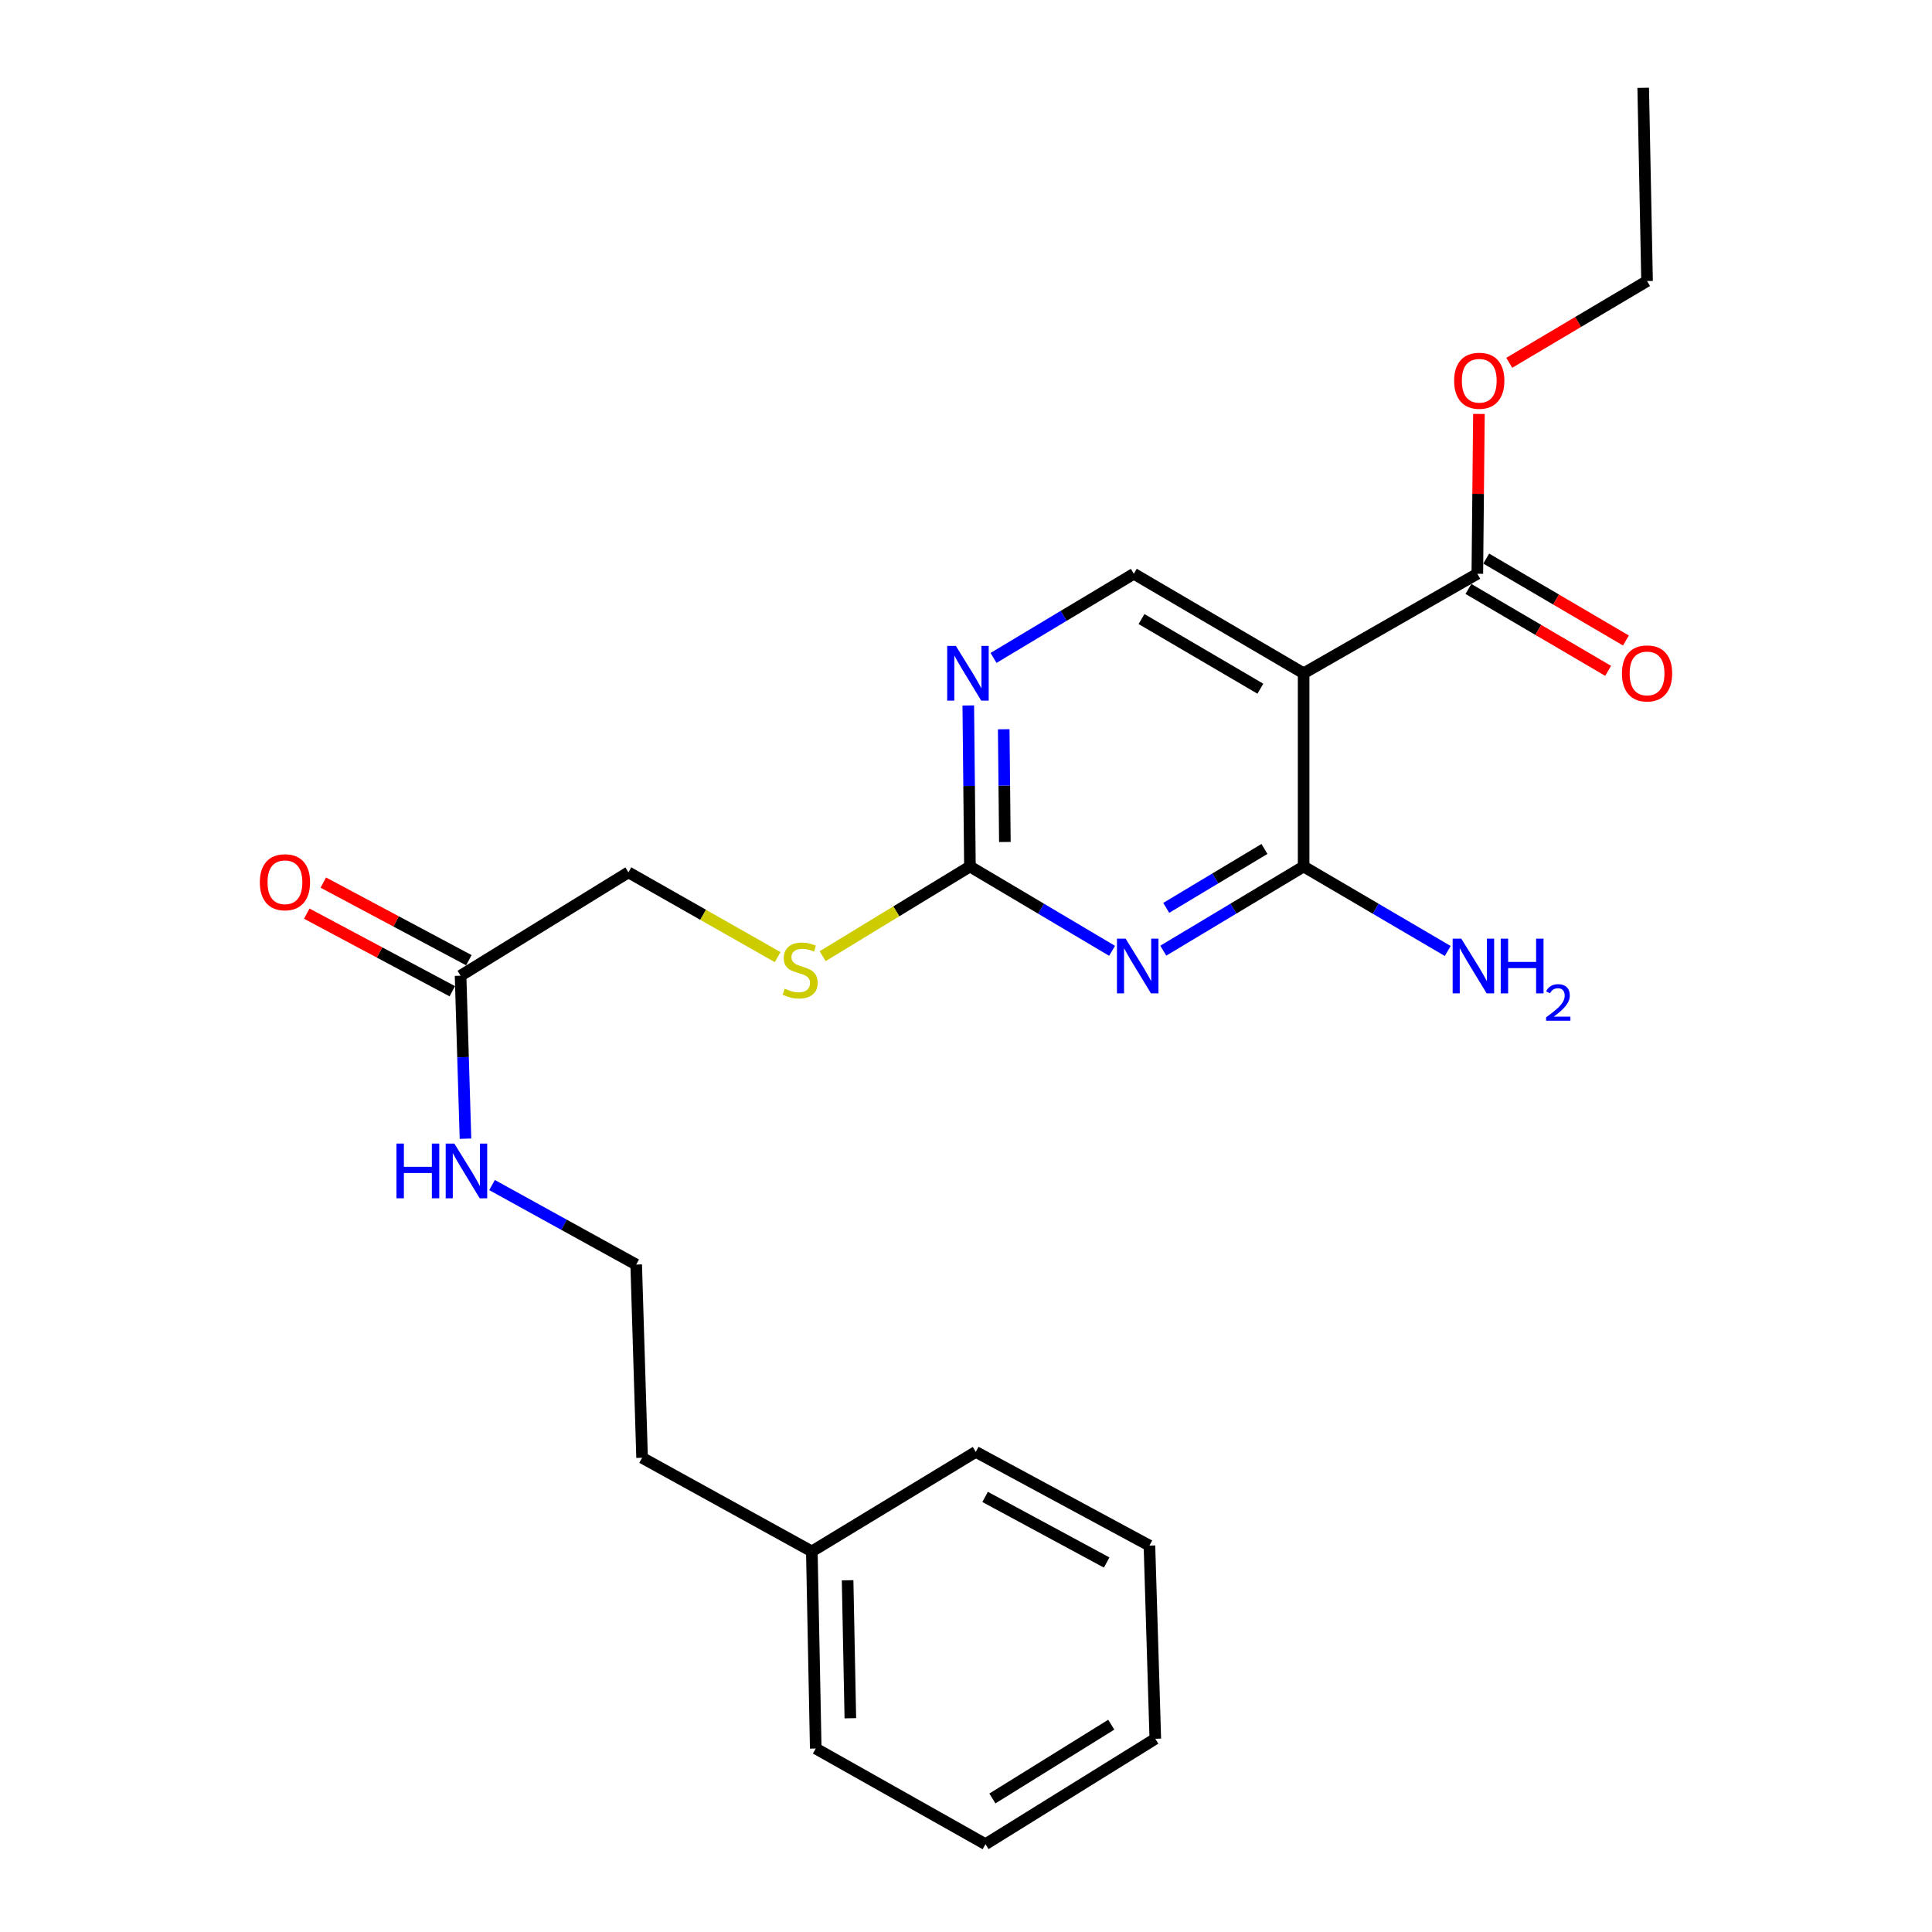 <?xml version='1.0' encoding='iso-8859-1'?>
<svg version='1.1' baseProfile='full'
              xmlns='http://www.w3.org/2000/svg'
                      xmlns:rdkit='http://www.rdkit.org/xml'
                      xmlns:xlink='http://www.w3.org/1999/xlink'
                  xml:space='preserve'
width='1000px' height='1000px' viewBox='0 0 1000 1000'>
<!-- END OF HEADER -->
<rect style='opacity:1.0;fill:#FFFFFF;stroke:none' width='1000' height='1000' x='0' y='0'> </rect>
<path class='bond-0' d='M 602.119,492.066 L 638.436,470.283' style='fill:none;fill-rule:evenodd;stroke:#0000FF;stroke-width:6px;stroke-linecap:butt;stroke-linejoin:miter;stroke-opacity:1' />
<path class='bond-0' d='M 638.436,470.283 L 674.754,448.499' style='fill:none;fill-rule:evenodd;stroke:#000000;stroke-width:6px;stroke-linecap:butt;stroke-linejoin:miter;stroke-opacity:1' />
<path class='bond-0' d='M 603.644,469.91 L 629.066,454.661' style='fill:none;fill-rule:evenodd;stroke:#0000FF;stroke-width:6px;stroke-linecap:butt;stroke-linejoin:miter;stroke-opacity:1' />
<path class='bond-0' d='M 629.066,454.661 L 654.489,439.412' style='fill:none;fill-rule:evenodd;stroke:#000000;stroke-width:6px;stroke-linecap:butt;stroke-linejoin:miter;stroke-opacity:1' />
<path class='bond-2' d='M 575.611,492.142 L 538.822,470.32' style='fill:none;fill-rule:evenodd;stroke:#0000FF;stroke-width:6px;stroke-linecap:butt;stroke-linejoin:miter;stroke-opacity:1' />
<path class='bond-2' d='M 538.822,470.32 L 502.034,448.499' style='fill:none;fill-rule:evenodd;stroke:#000000;stroke-width:6px;stroke-linecap:butt;stroke-linejoin:miter;stroke-opacity:1' />
<path class='bond-1' d='M 674.754,448.499 L 674.754,348.481' style='fill:none;fill-rule:evenodd;stroke:#000000;stroke-width:6px;stroke-linecap:butt;stroke-linejoin:miter;stroke-opacity:1' />
<path class='bond-10' d='M 674.754,448.499 L 712.048,470.36' style='fill:none;fill-rule:evenodd;stroke:#000000;stroke-width:6px;stroke-linecap:butt;stroke-linejoin:miter;stroke-opacity:1' />
<path class='bond-10' d='M 712.048,470.36 L 749.341,492.222' style='fill:none;fill-rule:evenodd;stroke:#0000FF;stroke-width:6px;stroke-linecap:butt;stroke-linejoin:miter;stroke-opacity:1' />
<path class='bond-3' d='M 674.754,348.481 L 764.662,296.98' style='fill:none;fill-rule:evenodd;stroke:#000000;stroke-width:6px;stroke-linecap:butt;stroke-linejoin:miter;stroke-opacity:1' />
<path class='bond-24' d='M 674.754,348.481 L 586.871,296.98' style='fill:none;fill-rule:evenodd;stroke:#000000;stroke-width:6px;stroke-linecap:butt;stroke-linejoin:miter;stroke-opacity:1' />
<path class='bond-24' d='M 652.362,356.473 L 590.844,320.422' style='fill:none;fill-rule:evenodd;stroke:#000000;stroke-width:6px;stroke-linecap:butt;stroke-linejoin:miter;stroke-opacity:1' />
<path class='bond-4' d='M 502.034,448.499 L 501.608,406.82' style='fill:none;fill-rule:evenodd;stroke:#000000;stroke-width:6px;stroke-linecap:butt;stroke-linejoin:miter;stroke-opacity:1' />
<path class='bond-4' d='M 501.608,406.82 L 501.182,365.142' style='fill:none;fill-rule:evenodd;stroke:#0000FF;stroke-width:6px;stroke-linecap:butt;stroke-linejoin:miter;stroke-opacity:1' />
<path class='bond-4' d='M 520.122,435.809 L 519.823,406.634' style='fill:none;fill-rule:evenodd;stroke:#000000;stroke-width:6px;stroke-linecap:butt;stroke-linejoin:miter;stroke-opacity:1' />
<path class='bond-4' d='M 519.823,406.634 L 519.525,377.459' style='fill:none;fill-rule:evenodd;stroke:#0000FF;stroke-width:6px;stroke-linecap:butt;stroke-linejoin:miter;stroke-opacity:1' />
<path class='bond-7' d='M 502.034,448.499 L 463.919,471.709' style='fill:none;fill-rule:evenodd;stroke:#000000;stroke-width:6px;stroke-linecap:butt;stroke-linejoin:miter;stroke-opacity:1' />
<path class='bond-7' d='M 463.919,471.709 L 425.803,494.918' style='fill:none;fill-rule:evenodd;stroke:#CCCC00;stroke-width:6px;stroke-linecap:butt;stroke-linejoin:miter;stroke-opacity:1' />
<path class='bond-8' d='M 760.055,304.838 L 796.209,326.032' style='fill:none;fill-rule:evenodd;stroke:#000000;stroke-width:6px;stroke-linecap:butt;stroke-linejoin:miter;stroke-opacity:1' />
<path class='bond-8' d='M 796.209,326.032 L 832.362,347.226' style='fill:none;fill-rule:evenodd;stroke:#FF0000;stroke-width:6px;stroke-linecap:butt;stroke-linejoin:miter;stroke-opacity:1' />
<path class='bond-8' d='M 769.268,289.123 L 805.421,310.317' style='fill:none;fill-rule:evenodd;stroke:#000000;stroke-width:6px;stroke-linecap:butt;stroke-linejoin:miter;stroke-opacity:1' />
<path class='bond-8' d='M 805.421,310.317 L 841.575,331.511' style='fill:none;fill-rule:evenodd;stroke:#FF0000;stroke-width:6px;stroke-linecap:butt;stroke-linejoin:miter;stroke-opacity:1' />
<path class='bond-13' d='M 764.662,296.98 L 765.076,255.617' style='fill:none;fill-rule:evenodd;stroke:#000000;stroke-width:6px;stroke-linecap:butt;stroke-linejoin:miter;stroke-opacity:1' />
<path class='bond-13' d='M 765.076,255.617 L 765.49,214.253' style='fill:none;fill-rule:evenodd;stroke:#FF0000;stroke-width:6px;stroke-linecap:butt;stroke-linejoin:miter;stroke-opacity:1' />
<path class='bond-5' d='M 514.255,340.538 L 550.563,318.759' style='fill:none;fill-rule:evenodd;stroke:#0000FF;stroke-width:6px;stroke-linecap:butt;stroke-linejoin:miter;stroke-opacity:1' />
<path class='bond-5' d='M 550.563,318.759 L 586.871,296.98' style='fill:none;fill-rule:evenodd;stroke:#000000;stroke-width:6px;stroke-linecap:butt;stroke-linejoin:miter;stroke-opacity:1' />
<path class='bond-6' d='M 238.395,505.03 L 325.266,451.525' style='fill:none;fill-rule:evenodd;stroke:#000000;stroke-width:6px;stroke-linecap:butt;stroke-linejoin:miter;stroke-opacity:1' />
<path class='bond-9' d='M 242.68,496.992 L 205.013,476.912' style='fill:none;fill-rule:evenodd;stroke:#000000;stroke-width:6px;stroke-linecap:butt;stroke-linejoin:miter;stroke-opacity:1' />
<path class='bond-9' d='M 205.013,476.912 L 167.346,456.831' style='fill:none;fill-rule:evenodd;stroke:#FF0000;stroke-width:6px;stroke-linecap:butt;stroke-linejoin:miter;stroke-opacity:1' />
<path class='bond-9' d='M 234.11,513.067 L 196.443,492.986' style='fill:none;fill-rule:evenodd;stroke:#000000;stroke-width:6px;stroke-linecap:butt;stroke-linejoin:miter;stroke-opacity:1' />
<path class='bond-9' d='M 196.443,492.986 L 158.776,472.905' style='fill:none;fill-rule:evenodd;stroke:#FF0000;stroke-width:6px;stroke-linecap:butt;stroke-linejoin:miter;stroke-opacity:1' />
<path class='bond-11' d='M 238.395,505.03 L 239.662,547.206' style='fill:none;fill-rule:evenodd;stroke:#000000;stroke-width:6px;stroke-linecap:butt;stroke-linejoin:miter;stroke-opacity:1' />
<path class='bond-11' d='M 239.662,547.206 L 240.929,589.382' style='fill:none;fill-rule:evenodd;stroke:#0000FF;stroke-width:6px;stroke-linecap:butt;stroke-linejoin:miter;stroke-opacity:1' />
<path class='bond-12' d='M 402.515,495.405 L 363.891,473.465' style='fill:none;fill-rule:evenodd;stroke:#CCCC00;stroke-width:6px;stroke-linecap:butt;stroke-linejoin:miter;stroke-opacity:1' />
<path class='bond-12' d='M 363.891,473.465 L 325.266,451.525' style='fill:none;fill-rule:evenodd;stroke:#000000;stroke-width:6px;stroke-linecap:butt;stroke-linejoin:miter;stroke-opacity:1' />
<path class='bond-14' d='M 254.679,613.377 L 291.987,633.956' style='fill:none;fill-rule:evenodd;stroke:#0000FF;stroke-width:6px;stroke-linecap:butt;stroke-linejoin:miter;stroke-opacity:1' />
<path class='bond-14' d='M 291.987,633.956 L 329.294,654.534' style='fill:none;fill-rule:evenodd;stroke:#000000;stroke-width:6px;stroke-linecap:butt;stroke-linejoin:miter;stroke-opacity:1' />
<path class='bond-17' d='M 781.188,187.784 L 816.851,166.628' style='fill:none;fill-rule:evenodd;stroke:#FF0000;stroke-width:6px;stroke-linecap:butt;stroke-linejoin:miter;stroke-opacity:1' />
<path class='bond-17' d='M 816.851,166.628 L 852.514,145.472' style='fill:none;fill-rule:evenodd;stroke:#000000;stroke-width:6px;stroke-linecap:butt;stroke-linejoin:miter;stroke-opacity:1' />
<path class='bond-16' d='M 329.294,654.534 L 332.34,754.541' style='fill:none;fill-rule:evenodd;stroke:#000000;stroke-width:6px;stroke-linecap:butt;stroke-linejoin:miter;stroke-opacity:1' />
<path class='bond-15' d='M 420.203,803.007 L 332.34,754.541' style='fill:none;fill-rule:evenodd;stroke:#000000;stroke-width:6px;stroke-linecap:butt;stroke-linejoin:miter;stroke-opacity:1' />
<path class='bond-18' d='M 420.203,803.007 L 422.227,905.028' style='fill:none;fill-rule:evenodd;stroke:#000000;stroke-width:6px;stroke-linecap:butt;stroke-linejoin:miter;stroke-opacity:1' />
<path class='bond-18' d='M 438.719,817.949 L 440.136,889.363' style='fill:none;fill-rule:evenodd;stroke:#000000;stroke-width:6px;stroke-linecap:butt;stroke-linejoin:miter;stroke-opacity:1' />
<path class='bond-19' d='M 420.203,803.007 L 505.06,751.495' style='fill:none;fill-rule:evenodd;stroke:#000000;stroke-width:6px;stroke-linecap:butt;stroke-linejoin:miter;stroke-opacity:1' />
<path class='bond-20' d='M 852.514,145.472 L 850.521,45.455' style='fill:none;fill-rule:evenodd;stroke:#000000;stroke-width:6px;stroke-linecap:butt;stroke-linejoin:miter;stroke-opacity:1' />
<path class='bond-22' d='M 422.227,905.028 L 510.09,954.545' style='fill:none;fill-rule:evenodd;stroke:#000000;stroke-width:6px;stroke-linecap:butt;stroke-linejoin:miter;stroke-opacity:1' />
<path class='bond-21' d='M 505.06,751.495 L 594.947,800.001' style='fill:none;fill-rule:evenodd;stroke:#000000;stroke-width:6px;stroke-linecap:butt;stroke-linejoin:miter;stroke-opacity:1' />
<path class='bond-21' d='M 509.892,774.802 L 572.813,808.756' style='fill:none;fill-rule:evenodd;stroke:#000000;stroke-width:6px;stroke-linecap:butt;stroke-linejoin:miter;stroke-opacity:1' />
<path class='bond-23' d='M 594.947,800.001 L 597.983,899.988' style='fill:none;fill-rule:evenodd;stroke:#000000;stroke-width:6px;stroke-linecap:butt;stroke-linejoin:miter;stroke-opacity:1' />
<path class='bond-25' d='M 510.09,954.545 L 597.983,899.988' style='fill:none;fill-rule:evenodd;stroke:#000000;stroke-width:6px;stroke-linecap:butt;stroke-linejoin:miter;stroke-opacity:1' />
<path class='bond-25' d='M 513.667,930.885 L 575.192,892.695' style='fill:none;fill-rule:evenodd;stroke:#000000;stroke-width:6px;stroke-linecap:butt;stroke-linejoin:miter;stroke-opacity:1' />
<path  class='atom-0' d='M 582.615 485.85
L 591.895 500.85
Q 592.815 502.33, 594.295 505.01
Q 595.775 507.69, 595.855 507.85
L 595.855 485.85
L 599.615 485.85
L 599.615 514.17
L 595.735 514.17
L 585.775 497.77
Q 584.615 495.85, 583.375 493.65
Q 582.175 491.45, 581.815 490.77
L 581.815 514.17
L 578.135 514.17
L 578.135 485.85
L 582.615 485.85
' fill='#0000FF'/>
<path  class='atom-5' d='M 494.752 334.321
L 504.032 349.321
Q 504.952 350.801, 506.432 353.481
Q 507.912 356.161, 507.992 356.321
L 507.992 334.321
L 511.752 334.321
L 511.752 362.641
L 507.872 362.641
L 497.912 346.241
Q 496.752 344.321, 495.512 342.121
Q 494.312 339.921, 493.952 339.241
L 493.952 362.641
L 490.272 362.641
L 490.272 334.321
L 494.752 334.321
' fill='#0000FF'/>
<path  class='atom-8' d='M 406.151 511.734
Q 406.471 511.854, 407.791 512.414
Q 409.111 512.974, 410.551 513.334
Q 412.031 513.654, 413.471 513.654
Q 416.151 513.654, 417.711 512.374
Q 419.271 511.054, 419.271 508.774
Q 419.271 507.214, 418.471 506.254
Q 417.711 505.294, 416.511 504.774
Q 415.311 504.254, 413.311 503.654
Q 410.791 502.894, 409.271 502.174
Q 407.791 501.454, 406.711 499.934
Q 405.671 498.414, 405.671 495.854
Q 405.671 492.294, 408.071 490.094
Q 410.511 487.894, 415.311 487.894
Q 418.591 487.894, 422.311 489.454
L 421.391 492.534
Q 417.991 491.134, 415.431 491.134
Q 412.671 491.134, 411.151 492.294
Q 409.631 493.414, 409.671 495.374
Q 409.671 496.894, 410.431 497.814
Q 411.231 498.734, 412.351 499.254
Q 413.511 499.774, 415.431 500.374
Q 417.991 501.174, 419.511 501.974
Q 421.031 502.774, 422.111 504.414
Q 423.231 506.014, 423.231 508.774
Q 423.231 512.694, 420.591 514.814
Q 417.991 516.894, 413.631 516.894
Q 411.111 516.894, 409.191 516.334
Q 407.311 515.814, 405.071 514.894
L 406.151 511.734
' fill='#CCCC00'/>
<path  class='atom-9' d='M 839.514 348.561
Q 839.514 341.761, 842.874 337.961
Q 846.234 334.161, 852.514 334.161
Q 858.794 334.161, 862.154 337.961
Q 865.514 341.761, 865.514 348.561
Q 865.514 355.441, 862.114 359.361
Q 858.714 363.241, 852.514 363.241
Q 846.274 363.241, 842.874 359.361
Q 839.514 355.481, 839.514 348.561
M 852.514 360.041
Q 856.834 360.041, 859.154 357.161
Q 861.514 354.241, 861.514 348.561
Q 861.514 343.001, 859.154 340.201
Q 856.834 337.361, 852.514 337.361
Q 848.194 337.361, 845.834 340.161
Q 843.514 342.961, 843.514 348.561
Q 843.514 354.281, 845.834 357.161
Q 848.194 360.041, 852.514 360.041
' fill='#FF0000'/>
<path  class='atom-10' d='M 134.486 456.644
Q 134.486 449.844, 137.846 446.044
Q 141.206 442.244, 147.486 442.244
Q 153.766 442.244, 157.126 446.044
Q 160.486 449.844, 160.486 456.644
Q 160.486 463.524, 157.086 467.444
Q 153.686 471.324, 147.486 471.324
Q 141.246 471.324, 137.846 467.444
Q 134.486 463.564, 134.486 456.644
M 147.486 468.124
Q 151.806 468.124, 154.126 465.244
Q 156.486 462.324, 156.486 456.644
Q 156.486 451.084, 154.126 448.284
Q 151.806 445.444, 147.486 445.444
Q 143.166 445.444, 140.806 448.244
Q 138.486 451.044, 138.486 456.644
Q 138.486 462.364, 140.806 465.244
Q 143.166 468.124, 147.486 468.124
' fill='#FF0000'/>
<path  class='atom-11' d='M 756.367 485.85
L 765.647 500.85
Q 766.567 502.33, 768.047 505.01
Q 769.527 507.69, 769.607 507.85
L 769.607 485.85
L 773.367 485.85
L 773.367 514.17
L 769.487 514.17
L 759.527 497.77
Q 758.367 495.85, 757.127 493.65
Q 755.927 491.45, 755.567 490.77
L 755.567 514.17
L 751.887 514.17
L 751.887 485.85
L 756.367 485.85
' fill='#0000FF'/>
<path  class='atom-11' d='M 776.767 485.85
L 780.607 485.85
L 780.607 497.89
L 795.087 497.89
L 795.087 485.85
L 798.927 485.85
L 798.927 514.17
L 795.087 514.17
L 795.087 501.09
L 780.607 501.09
L 780.607 514.17
L 776.767 514.17
L 776.767 485.85
' fill='#0000FF'/>
<path  class='atom-11' d='M 800.3 513.177
Q 800.987 511.408, 802.623 510.431
Q 804.26 509.428, 806.531 509.428
Q 809.355 509.428, 810.939 510.959
Q 812.523 512.49, 812.523 515.209
Q 812.523 517.981, 810.464 520.569
Q 808.431 523.156, 804.207 526.218
L 812.84 526.218
L 812.84 528.33
L 800.247 528.33
L 800.247 526.561
Q 803.732 524.08, 805.791 522.232
Q 807.877 520.384, 808.88 518.721
Q 809.883 517.057, 809.883 515.341
Q 809.883 513.546, 808.986 512.543
Q 808.088 511.54, 806.531 511.54
Q 805.026 511.54, 804.023 512.147
Q 803.019 512.754, 802.307 514.101
L 800.3 513.177
' fill='#0000FF'/>
<path  class='atom-12' d='M 205.211 591.909
L 209.051 591.909
L 209.051 603.949
L 223.531 603.949
L 223.531 591.909
L 227.371 591.909
L 227.371 620.229
L 223.531 620.229
L 223.531 607.149
L 209.051 607.149
L 209.051 620.229
L 205.211 620.229
L 205.211 591.909
' fill='#0000FF'/>
<path  class='atom-12' d='M 235.171 591.909
L 244.451 606.909
Q 245.371 608.389, 246.851 611.069
Q 248.331 613.749, 248.411 613.909
L 248.411 591.909
L 252.171 591.909
L 252.171 620.229
L 248.291 620.229
L 238.331 603.829
Q 237.171 601.909, 235.931 599.709
Q 234.731 597.509, 234.371 596.829
L 234.371 620.229
L 230.691 620.229
L 230.691 591.909
L 235.171 591.909
' fill='#0000FF'/>
<path  class='atom-14' d='M 752.663 197.073
Q 752.663 190.273, 756.023 186.473
Q 759.383 182.673, 765.663 182.673
Q 771.943 182.673, 775.303 186.473
Q 778.663 190.273, 778.663 197.073
Q 778.663 203.953, 775.263 207.873
Q 771.863 211.753, 765.663 211.753
Q 759.423 211.753, 756.023 207.873
Q 752.663 203.993, 752.663 197.073
M 765.663 208.553
Q 769.983 208.553, 772.303 205.673
Q 774.663 202.753, 774.663 197.073
Q 774.663 191.513, 772.303 188.713
Q 769.983 185.873, 765.663 185.873
Q 761.343 185.873, 758.983 188.673
Q 756.663 191.473, 756.663 197.073
Q 756.663 202.793, 758.983 205.673
Q 761.343 208.553, 765.663 208.553
' fill='#FF0000'/>
</svg>
